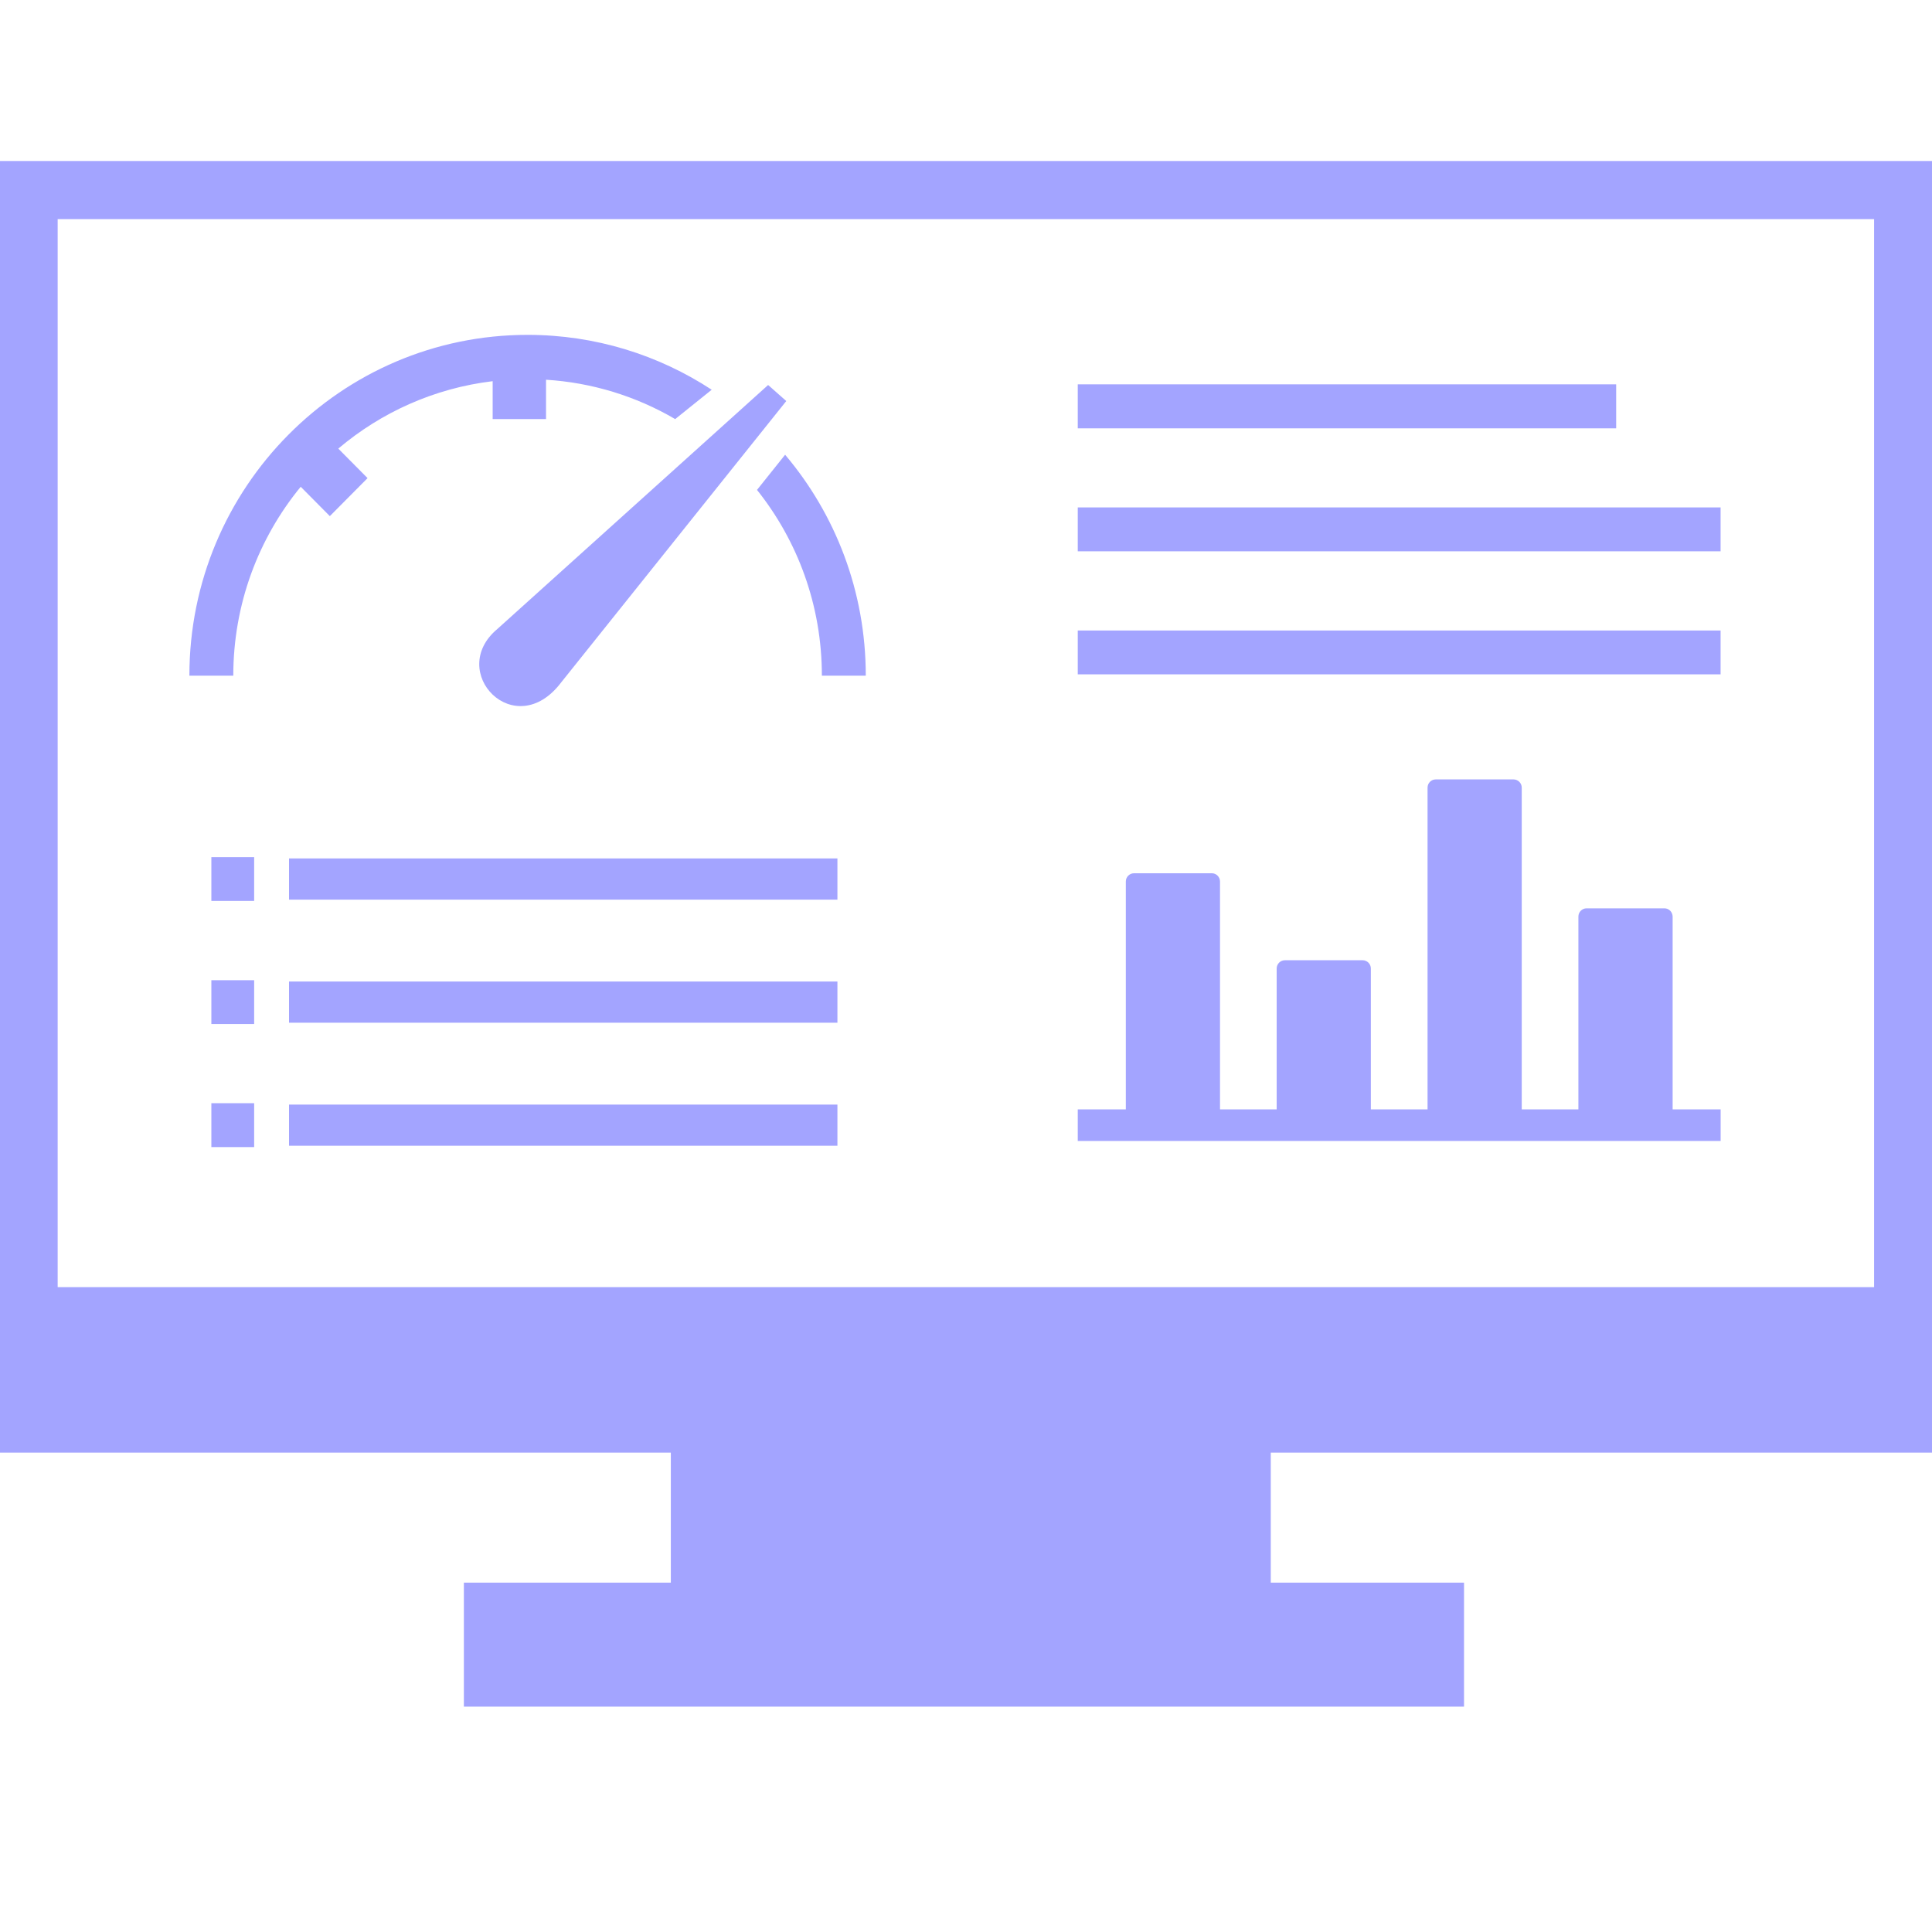 <svg width="40" height="40" viewBox="0 0 40 40" fill="none" xmlns="http://www.w3.org/2000/svg">
<g clip-path="url(#clip0_8254_73799)">
<path d="M3.921 13.989C3.921 12.04 4.705 10.276 5.972 9C7.239 7.723 8.989 6.933 10.923 6.933C12.329 6.933 13.638 7.351 14.735 8.069C14.511 8.249 14.255 8.454 13.979 8.677C13.163 8.199 12.247 7.92 11.305 7.862V8.676H10.2V7.892C8.991 8.037 7.89 8.538 7.004 9.288L7.61 9.899L6.829 10.686L6.226 10.078C5.354 11.14 4.83 12.503 4.83 13.989H3.921ZM22.314 7.957H33.461V8.868H22.314V7.957ZM40 3.333V30.075H26.31V32.767H30.311V35.334H9.604V32.767H13.889V30.075H0V3.333H40ZM1.194 26.648H38.801V4.536H1.194V26.648ZM5.984 22.869H17.338V23.722H5.984V22.869ZM4.376 22.841H5.262V23.749H4.376V22.841ZM5.984 20.321H17.338V21.174H5.984V20.321ZM4.376 20.294H5.262V21.201H4.376V20.294ZM5.984 17.773H17.338V18.626H5.984V17.773ZM4.376 17.746H5.262V18.653H4.376V17.746ZM23.478 18.08H25.09C25.135 18.08 25.178 18.098 25.209 18.13C25.241 18.162 25.259 18.205 25.259 18.25V22.969H26.432V20.052C26.432 19.958 26.508 19.881 26.601 19.881H28.213C28.306 19.881 28.382 19.958 28.382 20.052V22.969H29.556V16.307C29.556 16.213 29.632 16.137 29.724 16.137H31.337C31.43 16.137 31.506 16.214 31.506 16.307V22.969H32.679V18.976C32.679 18.883 32.755 18.806 32.848 18.806H34.461C34.505 18.806 34.548 18.824 34.58 18.856C34.611 18.888 34.629 18.931 34.63 18.976V22.969H35.624V23.622H22.314V22.969H23.309V18.25C23.309 18.157 23.385 18.08 23.478 18.08ZM22.314 13.054H35.623V13.962H22.314V13.054ZM22.314 10.506H35.623V11.414H22.314V10.506ZM16.255 9.415C17.297 10.647 17.925 12.244 17.925 13.989H17.016C17.016 12.533 16.513 11.195 15.673 10.143L16.255 9.415Z" fill="#A3A4FF"/>
<path fill-rule="evenodd" clip-rule="evenodd" d="M15.903 7.971L10.3 13.02C9.236 13.906 10.659 15.397 11.619 14.128L16.279 8.303L15.903 7.971Z" fill="#A3A4FF"/>
</g>
<defs>
<clipPath id="clip0_8254_73799">
<rect width="40" height="32" fill="white" transform="translate(0 3.333)"/>
</clipPath>
</defs>
</svg>
